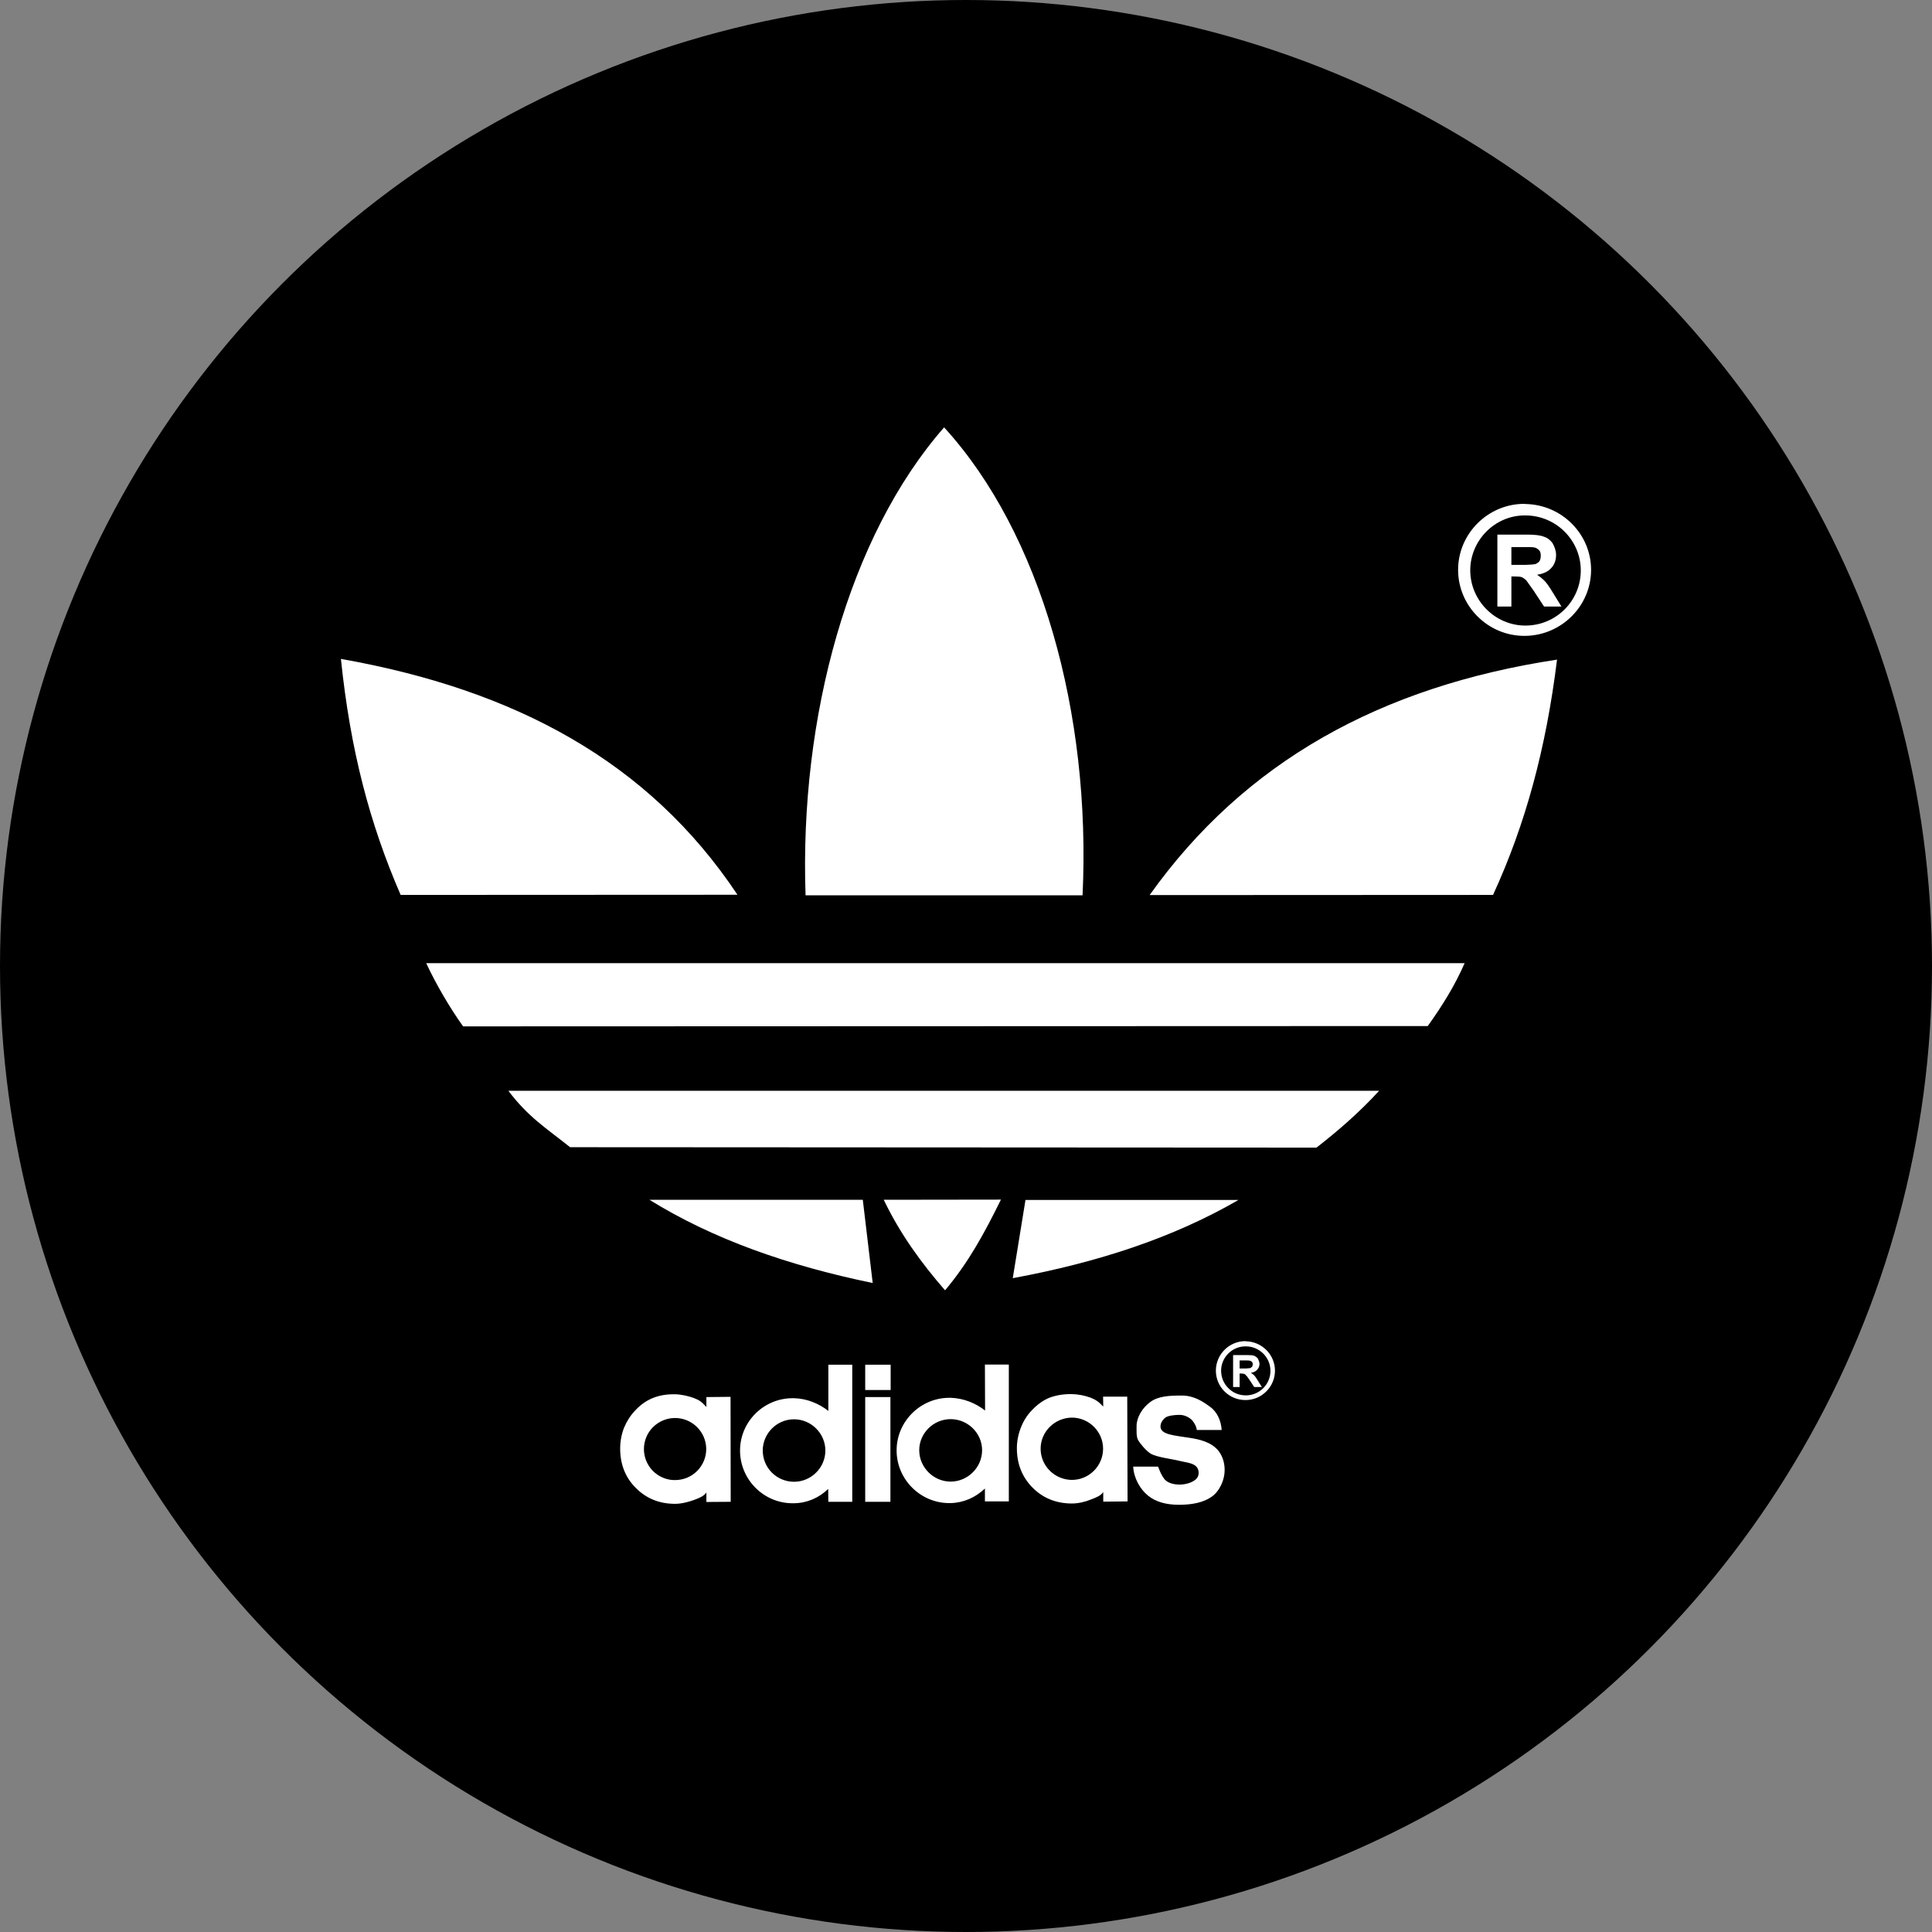 <svg width="24" height="24" viewBox="0 0 24 24" fill="none" xmlns="http://www.w3.org/2000/svg">
<rect x="0" y="0" width="24" height="24" fill="#808080" stroke="none"/>
<circle cx="12" cy="12" r="12" fill="black"/>
<path fill-rule="evenodd" clip-rule="evenodd" d="M14.776 17.861C14.586 17.831 14.416 17.822 14.416 17.72C14.416 17.68 14.44 17.638 14.477 17.61C14.509 17.585 14.595 17.576 14.653 17.576C14.714 17.576 14.774 17.606 14.811 17.645C14.834 17.673 14.862 17.717 14.867 17.764H15.176C15.169 17.65 15.12 17.538 15.032 17.476C14.946 17.413 14.835 17.336 14.681 17.336C14.535 17.336 14.391 17.341 14.291 17.415C14.191 17.487 14.119 17.608 14.119 17.713C14.119 17.773 14.114 17.845 14.138 17.889C14.163 17.933 14.238 18.024 14.296 18.059C14.377 18.105 14.567 18.124 14.672 18.152C14.758 18.172 14.862 18.177 14.886 18.263C14.899 18.314 14.883 18.361 14.837 18.391C14.793 18.421 14.725 18.442 14.651 18.442C14.574 18.442 14.5 18.419 14.463 18.372C14.43 18.328 14.412 18.286 14.386 18.219H14.077C14.084 18.361 14.163 18.5 14.261 18.579C14.356 18.656 14.484 18.693 14.646 18.693C14.809 18.693 14.951 18.665 15.055 18.591C15.157 18.516 15.213 18.377 15.213 18.263C15.213 18.166 15.185 18.089 15.141 18.029C15.051 17.91 14.888 17.878 14.776 17.861ZM10.748 18.656H11.061V17.355H10.748V18.656ZM10.748 17.267H11.064V16.953H10.748V17.267ZM10.29 17.527C10.174 17.436 10.025 17.373 9.863 17.369H9.846C9.486 17.369 9.193 17.662 9.193 18.019C9.193 18.379 9.486 18.674 9.846 18.674H9.863C10.025 18.672 10.174 18.607 10.288 18.496L10.29 18.656H10.587V16.953H10.29V17.527ZM9.865 18.407H9.863C9.76 18.407 9.661 18.366 9.588 18.293C9.516 18.221 9.475 18.122 9.475 18.019C9.475 17.808 9.649 17.631 9.863 17.631H9.865C10.076 17.631 10.253 17.806 10.253 18.019C10.253 18.233 10.076 18.407 9.865 18.407ZM12.237 17.522C12.121 17.431 11.972 17.369 11.809 17.364H11.793C11.433 17.364 11.138 17.659 11.138 18.017C11.138 18.377 11.433 18.672 11.793 18.672H11.809C11.972 18.668 12.118 18.602 12.235 18.491V18.651H12.532V16.951H12.235L12.237 17.522ZM11.809 18.405C11.596 18.405 11.419 18.228 11.419 18.015C11.419 17.803 11.596 17.629 11.809 17.629C12.023 17.629 12.2 17.803 12.2 18.015C12.2 18.228 12.023 18.405 11.809 18.405ZM8.775 17.355V17.478C8.715 17.413 8.687 17.392 8.617 17.366C8.554 17.343 8.468 17.322 8.385 17.32H8.371C8.271 17.32 8.183 17.336 8.104 17.369C8.027 17.401 7.955 17.452 7.89 17.522C7.832 17.582 7.785 17.657 7.751 17.738C7.72 17.82 7.704 17.906 7.704 17.994C7.704 18.191 7.769 18.356 7.899 18.484C8.027 18.614 8.19 18.681 8.385 18.681H8.387C8.466 18.681 8.552 18.658 8.622 18.633C8.691 18.607 8.743 18.586 8.775 18.54V18.658L9.077 18.656L9.075 17.352L8.775 17.355ZM8.387 18.386H8.385C8.334 18.387 8.284 18.377 8.237 18.357C8.19 18.338 8.148 18.309 8.112 18.274C8.076 18.238 8.048 18.195 8.028 18.148C8.009 18.102 7.999 18.051 7.999 18.001C7.999 17.898 8.04 17.8 8.112 17.728C8.185 17.656 8.283 17.615 8.385 17.615H8.387C8.599 17.615 8.773 17.789 8.773 18.001C8.773 18.103 8.732 18.201 8.66 18.273C8.587 18.346 8.489 18.386 8.387 18.386ZM13.703 17.35L13.705 17.473C13.645 17.41 13.615 17.39 13.547 17.362C13.473 17.335 13.394 17.32 13.315 17.318H13.301C13.201 17.318 13.113 17.334 13.034 17.364C12.955 17.397 12.883 17.45 12.82 17.517C12.76 17.578 12.713 17.652 12.681 17.736C12.649 17.817 12.632 17.904 12.632 17.991C12.632 18.187 12.699 18.352 12.829 18.482C12.955 18.609 13.12 18.677 13.315 18.677C13.396 18.677 13.482 18.656 13.55 18.628C13.619 18.602 13.673 18.581 13.705 18.535V18.654L14.007 18.651L14.003 17.35H13.703V17.35ZM13.315 18.384C13.101 18.382 12.927 18.21 12.927 17.996C12.927 17.785 13.101 17.613 13.315 17.61C13.529 17.61 13.703 17.785 13.703 17.996C13.703 18.21 13.529 18.384 13.315 18.384ZM15.476 16.662C15.473 16.662 15.471 16.66 15.471 16.66C15.269 16.66 15.104 16.825 15.104 17.027C15.104 17.229 15.269 17.392 15.471 17.392H15.476C15.675 17.39 15.838 17.227 15.838 17.027C15.838 16.827 15.675 16.665 15.476 16.662ZM15.476 17.334C15.435 17.334 15.396 17.326 15.358 17.311C15.321 17.295 15.287 17.273 15.259 17.244C15.23 17.216 15.208 17.182 15.192 17.145C15.177 17.107 15.169 17.067 15.169 17.027C15.169 16.862 15.306 16.723 15.476 16.725C15.645 16.725 15.782 16.862 15.782 17.029C15.782 17.197 15.645 17.334 15.476 17.334Z" fill="white"/>
<path fill-rule="evenodd" clip-rule="evenodd" d="M15.583 17.088C15.569 17.075 15.555 17.063 15.539 17.053C15.573 17.049 15.601 17.035 15.618 17.014C15.634 16.997 15.646 16.972 15.646 16.944C15.646 16.921 15.636 16.898 15.627 16.879C15.615 16.863 15.599 16.85 15.58 16.842C15.562 16.835 15.531 16.833 15.487 16.833H15.318V17.23H15.399V17.062H15.413C15.432 17.062 15.445 17.065 15.455 17.067C15.464 17.07 15.469 17.074 15.476 17.081C15.476 17.083 15.478 17.083 15.478 17.086C15.487 17.09 15.501 17.111 15.522 17.142L15.58 17.23H15.675L15.627 17.153C15.608 17.123 15.592 17.097 15.583 17.088ZM15.476 17H15.399V16.9H15.476C15.499 16.9 15.515 16.9 15.52 16.902C15.531 16.903 15.542 16.908 15.55 16.916C15.559 16.923 15.562 16.935 15.562 16.946C15.562 16.958 15.559 16.972 15.553 16.979C15.546 16.984 15.539 16.991 15.531 16.995C15.522 16.997 15.504 16.997 15.476 17ZM10.718 14.904H8.067C8.859 15.394 9.786 15.72 10.841 15.938L10.718 14.904ZM12.739 14.906L12.581 15.878C13.64 15.682 14.574 15.376 15.385 14.906H12.739ZM12.434 14.902L10.978 14.904C11.182 15.329 11.443 15.687 11.74 16.029C12.033 15.68 12.228 15.32 12.434 14.902ZM16.354 14.256L7.082 14.251C6.773 14.005 6.563 13.877 6.315 13.55H17.132C16.891 13.815 16.614 14.054 16.354 14.256ZM17.736 12.746L5.753 12.75C5.592 12.527 5.409 12.214 5.295 11.965H18.194C18.073 12.244 17.911 12.502 17.736 12.746ZM9.161 11.115L4.977 11.117C4.593 10.232 4.352 9.319 4.235 8.185C6.392 8.568 8.055 9.454 9.161 11.115ZM13.448 11.122H10.007C9.93 8.908 10.543 6.661 11.728 5.309C12.932 6.626 13.555 8.863 13.448 11.122ZM18.547 11.117L14.281 11.119C15.46 9.463 17.151 8.527 19.342 8.194C19.205 9.303 18.949 10.243 18.547 11.117ZM18.949 6.261C18.945 6.259 18.94 6.259 18.935 6.259C18.485 6.259 18.113 6.628 18.113 7.079C18.113 7.53 18.485 7.899 18.935 7.899H18.949C19.4 7.892 19.765 7.525 19.765 7.079C19.765 6.633 19.4 6.268 18.949 6.261ZM18.949 7.771C18.573 7.771 18.264 7.46 18.264 7.084C18.264 6.712 18.573 6.398 18.949 6.403C19.33 6.403 19.637 6.712 19.637 7.086C19.637 7.465 19.33 7.771 18.949 7.771Z" fill="white"/>
<path fill-rule="evenodd" clip-rule="evenodd" d="M19.188 7.217C19.16 7.188 19.128 7.162 19.093 7.14C19.17 7.128 19.23 7.103 19.272 7.054C19.309 7.015 19.33 6.959 19.33 6.894C19.33 6.84 19.311 6.792 19.288 6.75C19.263 6.713 19.223 6.68 19.181 6.668C19.14 6.65 19.07 6.641 18.972 6.641H18.601V7.535H18.775V7.161H18.812C18.854 7.161 18.884 7.163 18.905 7.17C18.919 7.177 18.935 7.187 18.949 7.2C18.951 7.203 18.956 7.205 18.958 7.207C18.972 7.228 19.005 7.27 19.053 7.34L19.181 7.535H19.397L19.291 7.363C19.249 7.293 19.212 7.24 19.188 7.217ZM18.949 7.017H18.775V6.796H18.949C19 6.796 19.035 6.796 19.047 6.799C19.079 6.801 19.102 6.817 19.116 6.833C19.135 6.847 19.14 6.875 19.14 6.903C19.14 6.926 19.135 6.954 19.123 6.973C19.109 6.987 19.093 7.001 19.07 7.008C19.051 7.012 19.014 7.015 18.949 7.017Z" fill="white"/>
</svg>
